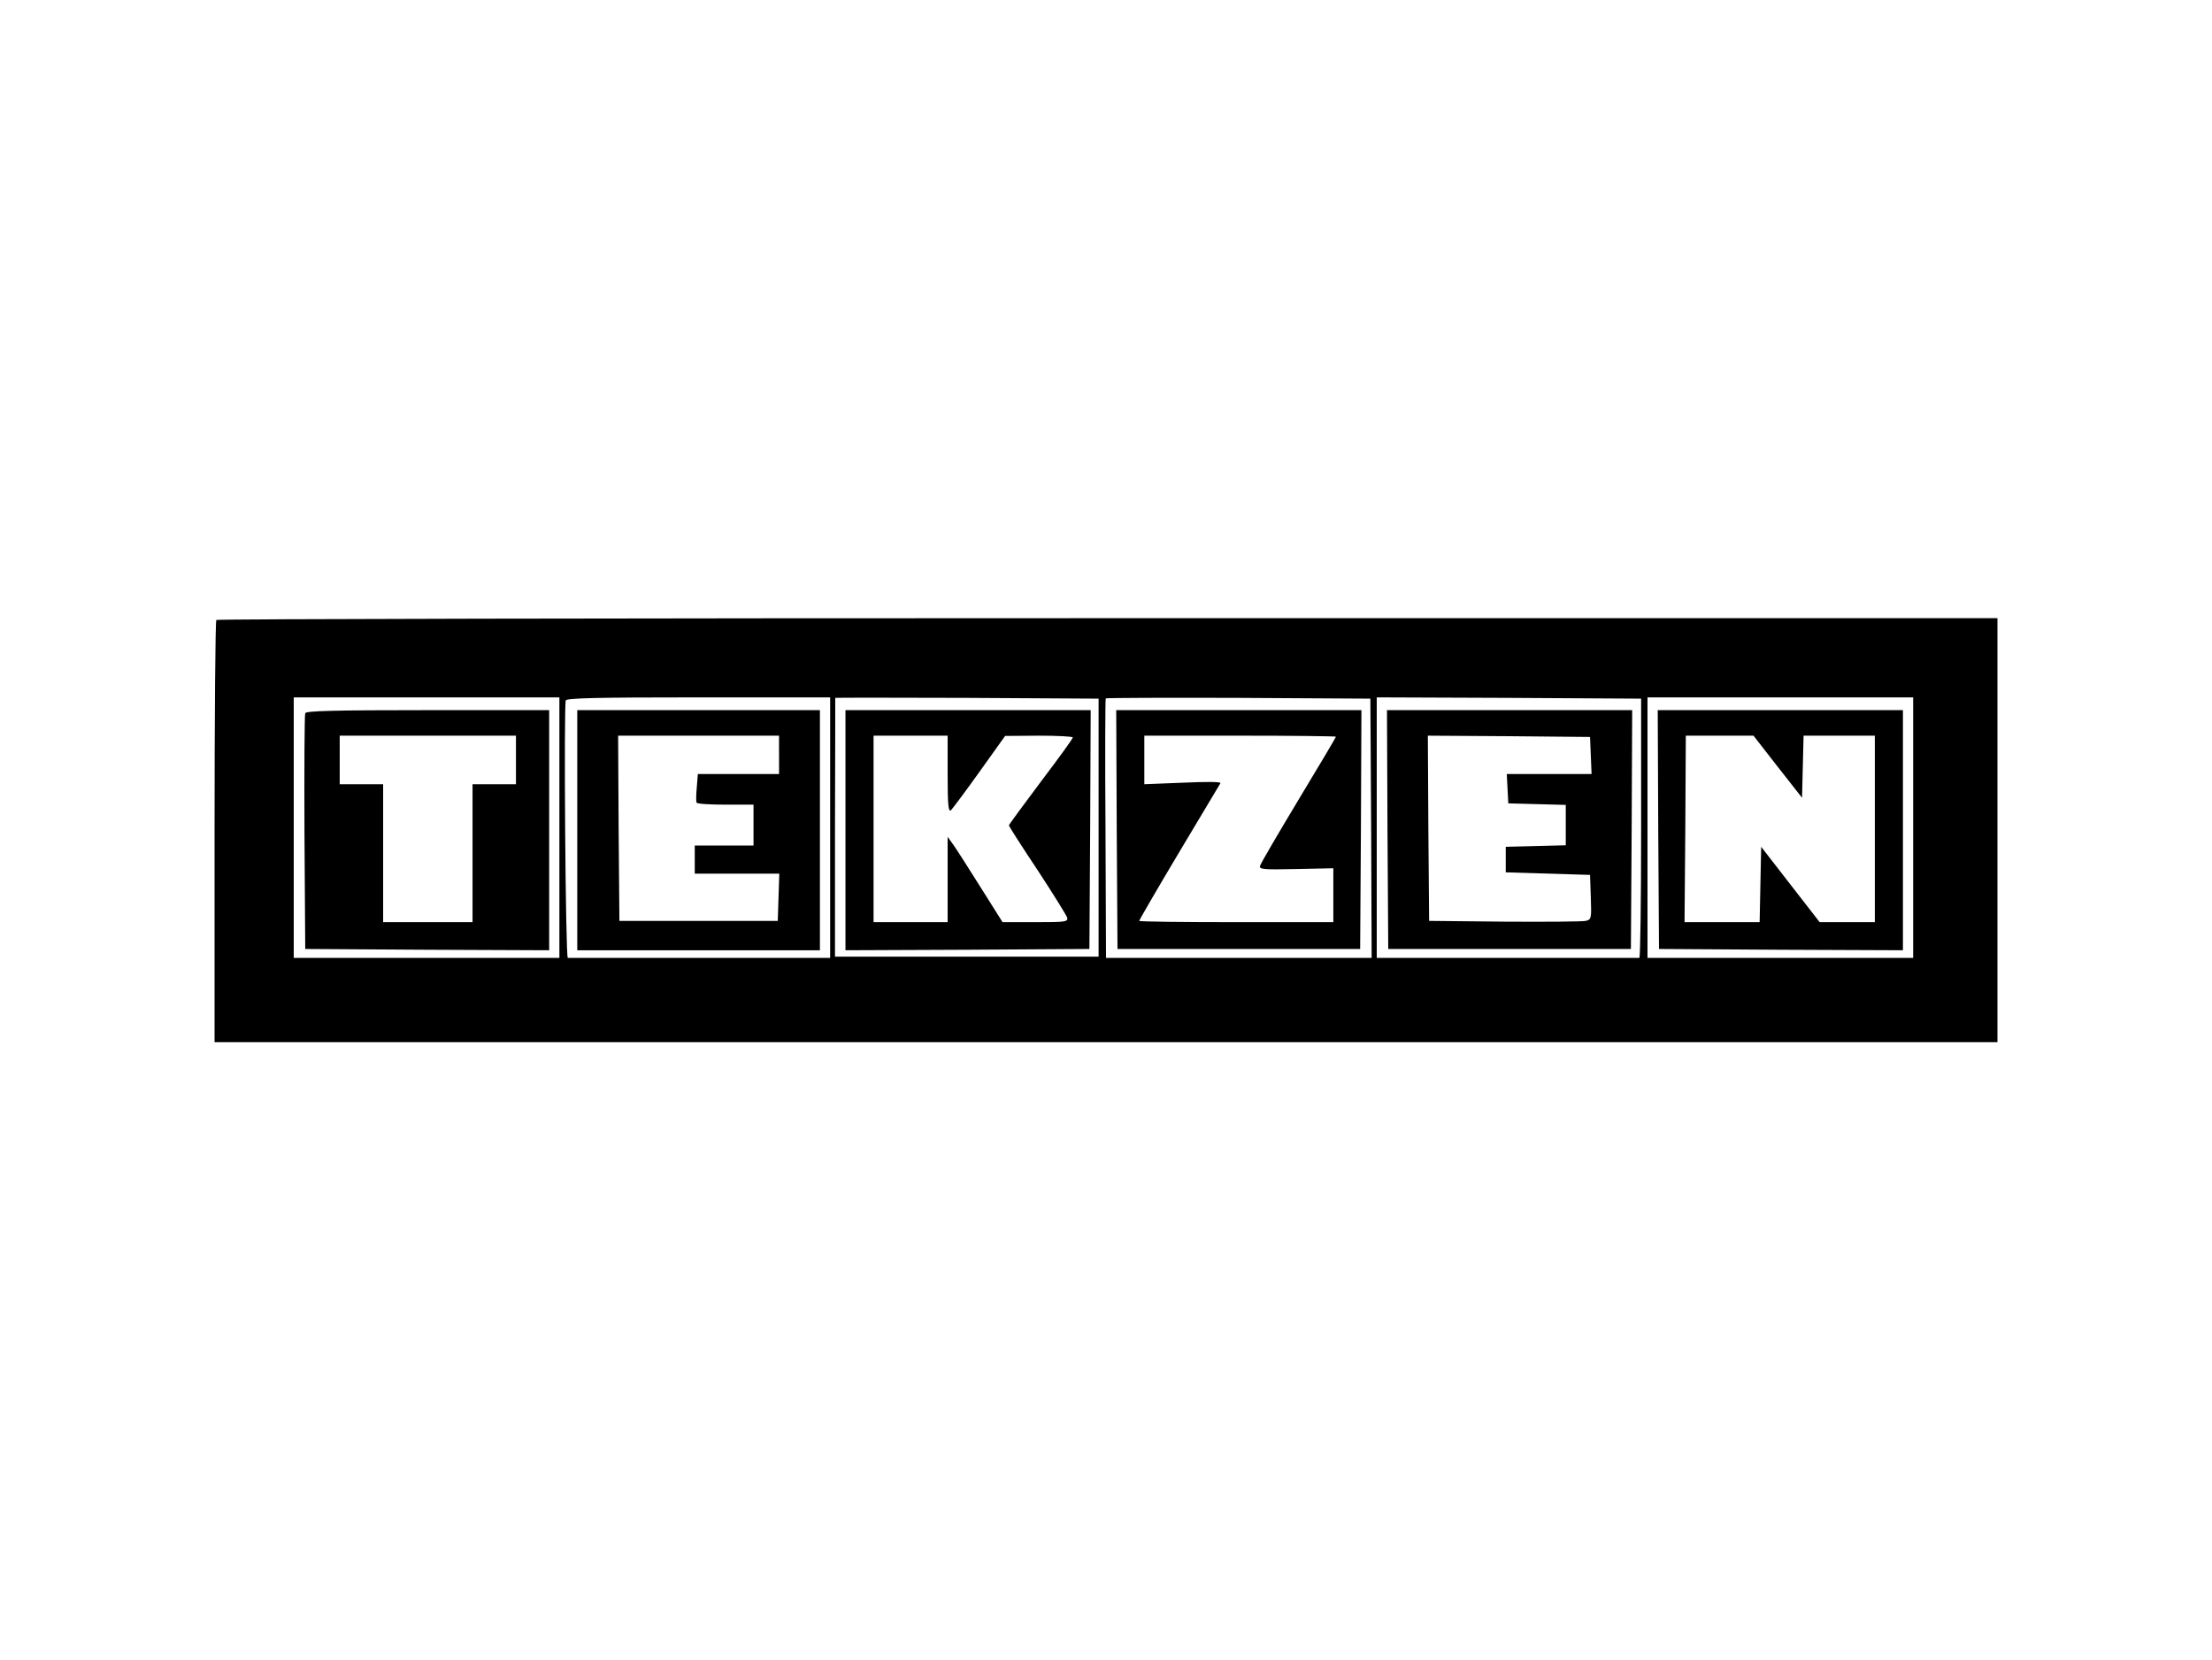 <?xml version="1.0" standalone="no"?>
<!DOCTYPE svg PUBLIC "-//W3C//DTD SVG 20010904//EN"
 "http://www.w3.org/TR/2001/REC-SVG-20010904/DTD/svg10.dtd">
<svg version="1.0" xmlns="http://www.w3.org/2000/svg"
 width="866pt" height="650pt" viewBox="0 0 866 650"
 preserveAspectRatio="xMidYMid meet">

<g transform="translate(0,650) scale(0.1,-0.1)"
fill="#000000" stroke="none">
<path d="M847 4073 c-4 -3 -7 -377 -7 -830 l0 -823 3490 0 3490 0 0 830 0 830
-3483 0 c-1916 0 -3487 -3 -3490 -7z m1343 -813 l0 -510 -520 0 -520 0 0 510
0 510 520 0 520 0 0 -510z m1060 0 l0 -510 -510 0 c-280 0 -513 0 -517 0 -9 0
-16 987 -8 1008 3 9 117 12 520 12 l515 0 0 -510z m1051 0 l0 -505 -516 0
-516 0 0 505 c1 278 1 506 1 508 0 1 232 1 516 0 l515 -3 0 -505z m1067 -2 l2
-508 -520 0 -520 0 -2 506 c-2 278 -1 508 1 510 3 2 237 3 520 2 l516 -3 3
-507z m1057 0 c0 -280 -3 -508 -7 -508 -5 0 -237 0 -518 0 l-510 0 0 510 0
510 518 -2 517 -3 0 -507z m1065 2 l0 -510 -520 0 -520 0 0 510 0 510 520 0
520 0 0 -510z"/>
<path d="M1195 3708 c-3 -7 -4 -218 -3 -468 l3 -455 478 -3 477 -2 0 470 0
470 -475 0 c-371 0 -477 -3 -480 -12z m825 -183 l0 -95 -85 0 -85 0 0 -270 0
-270 -175 0 -175 0 0 270 0 270 -85 0 -85 0 0 95 0 95 345 0 345 0 0 -95z"/>
<path d="M2260 3250 l0 -470 475 0 475 0 0 470 0 470 -475 0 -475 0 0 -470z
m790 295 l0 -75 -159 0 -159 0 -4 -52 c-3 -29 -3 -56 -1 -60 2 -5 53 -8 114
-8 l109 0 0 -80 0 -80 -115 0 -115 0 0 -55 0 -55 165 0 166 0 -3 -92 -3 -93
-310 0 -310 0 -3 363 -2 362 315 0 315 0 0 -75z"/>
<path d="M3310 3250 l0 -470 478 2 477 3 3 468 2 467 -480 0 -480 0 0 -470z
m400 219 c0 -120 3 -149 13 -141 6 6 57 74 112 151 l100 140 133 1 c72 0 132
-3 132 -7 0 -5 -56 -82 -125 -173 -68 -91 -125 -168 -125 -171 0 -4 50 -82
112 -175 61 -93 113 -177 116 -186 4 -17 -7 -18 -124 -18 l-129 0 -85 135
c-47 75 -95 150 -107 167 l-23 32 0 -167 0 -167 -145 0 -145 0 0 365 0 365
145 0 145 0 0 -151z"/>
<path d="M4372 3253 l3 -468 475 0 475 0 3 468 2 467 -480 0 -480 0 2 -467z
m858 363 c0 -3 -66 -114 -147 -248 -80 -133 -148 -249 -150 -258 -4 -13 15
-15 141 -12 l146 3 0 -105 0 -106 -380 0 c-209 0 -380 2 -380 5 0 3 70 124
156 268 86 144 159 266 162 271 3 6 -56 6 -146 2 l-152 -6 0 95 0 95 375 0
c206 0 375 -2 375 -4z"/>
<path d="M5432 3253 l3 -468 475 0 475 0 3 468 2 467 -480 0 -480 0 2 -467z
m796 290 l3 -73 -166 0 -166 0 3 -57 3 -58 113 -3 112 -3 0 -79 0 -79 -117 -3
-118 -3 0 -50 0 -50 165 -5 165 -5 3 -87 c3 -84 2 -88 -20 -93 -13 -3 -156 -4
-318 -3 l-295 3 -3 363 -2 362 317 -2 318 -3 3 -72z"/>
<path d="M6492 3253 l3 -468 478 -3 477 -2 0 470 0 470 -480 0 -480 0 2 -467z
m468 245 l95 -121 3 121 3 122 139 0 140 0 0 -365 0 -365 -108 0 -108 0 -115
148 -114 147 -3 -147 -3 -148 -147 0 -147 0 3 365 2 365 133 0 132 0 95 -122z"/>
</g>
</svg>
